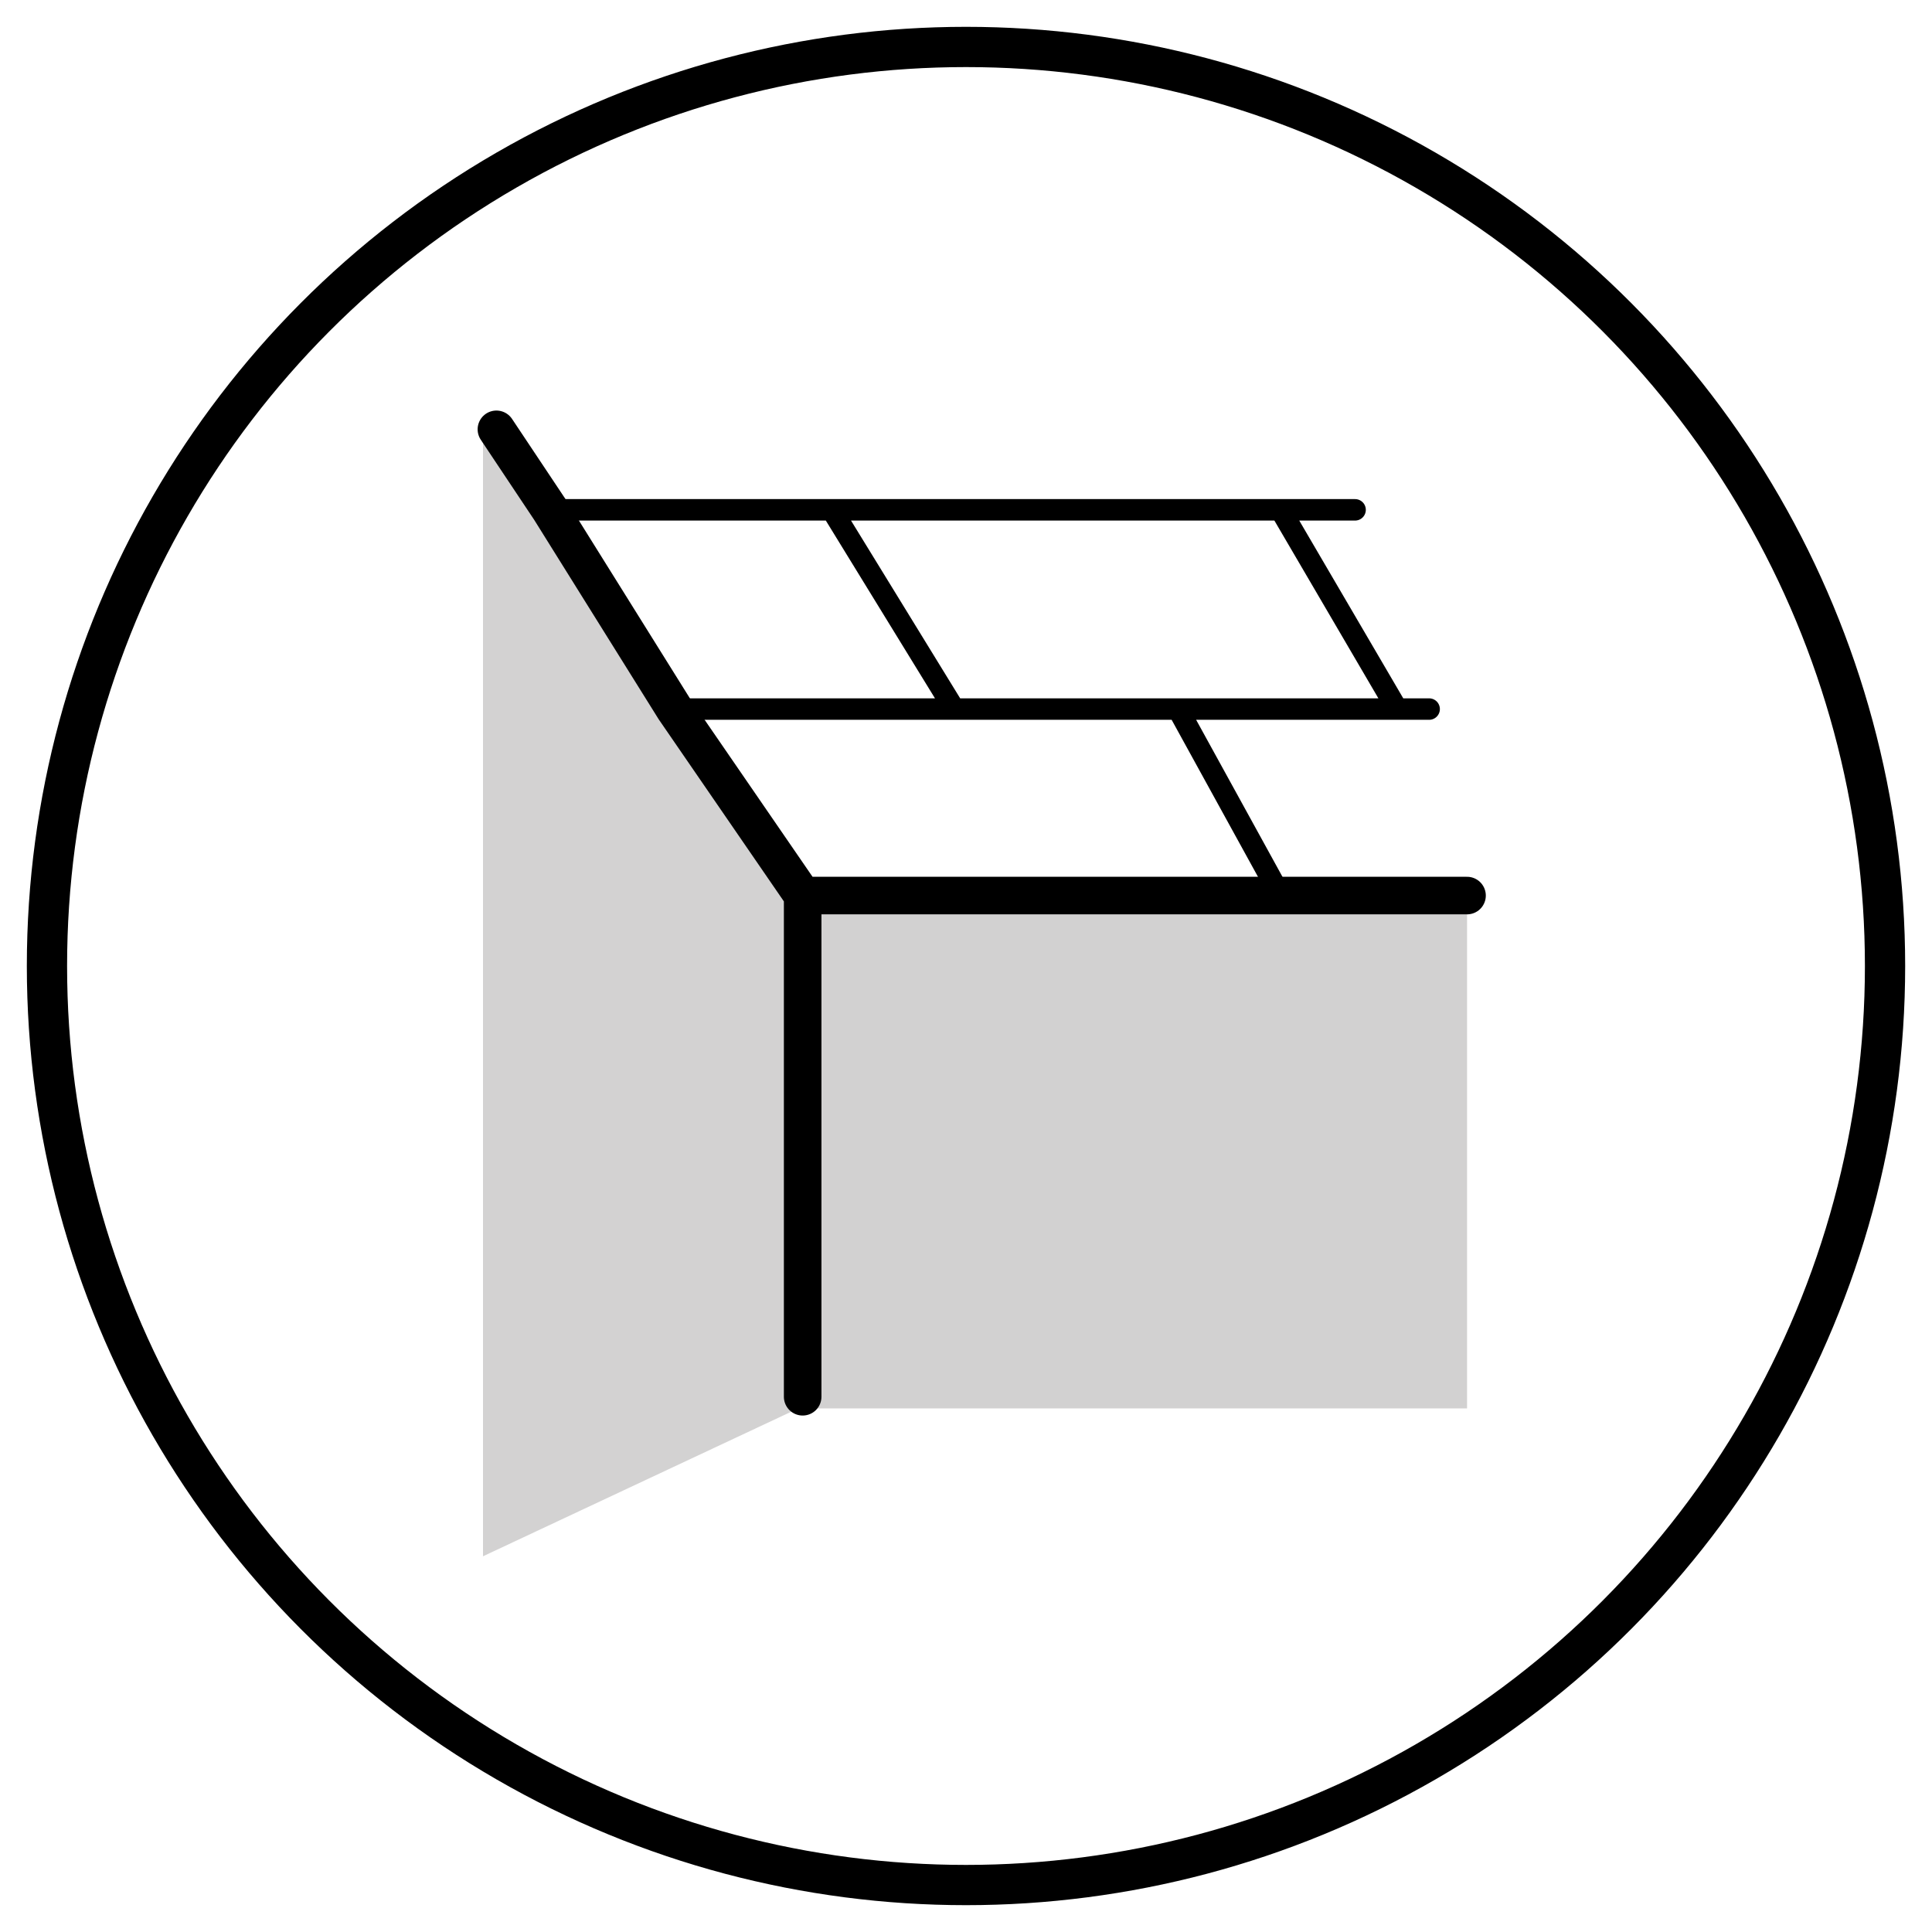 <svg width="72" height="72" viewBox="0 0 72 72" fill="none" xmlns="http://www.w3.org/2000/svg">
<g id="ceiling">
<circle id="Ellipse 294" cx="36" cy="36" r="34.25" stroke="black" stroke-width="1.5"/>
<g id="Group 4243">
<rect id="Rectangle 3019" x="30.348" y="33.375" width="24.325" height="19.112" fill="#A6A4A4" fill-opacity="0.5"/>
<path id="Rectangle 3020" d="M18 16L29.723 33.538V52.5L18 57.998L18 16Z" fill="#D3D2D2"/>
<path id="Vector 177" d="M29.913 33.375L25.135 26.425M29.913 33.375V52.053M29.913 33.375H47.722M20.5 19L25.135 26.425M20.5 19H31M20.5 19L18.5 16M25.135 26.425H35.559M53.26 26.425H52.066M54.672 33.375H47.722M50.5 19H47.722M31 19H47.722M31 19L35.559 26.425M35.559 26.425H39.903H43.9M52.066 26.425L47.722 19M52.066 26.425H43.9M43.9 26.425L47.722 33.375M29.913 33.375L25.135 26.425L20.5 19L18.5 16M29.913 33.375V52.053M29.913 33.375H47.722H54.672" stroke="black" stroke-width="0.8" stroke-linecap="round"/>
<path id="Vector 180" d="M29.913 33.375L25.135 26.425L20.5 19L18.5 16M29.913 33.375V52.053M29.913 33.375H47.722H54.672" stroke="black" stroke-width="1.4" stroke-linecap="round"/>
</g>
</g>
</svg>
